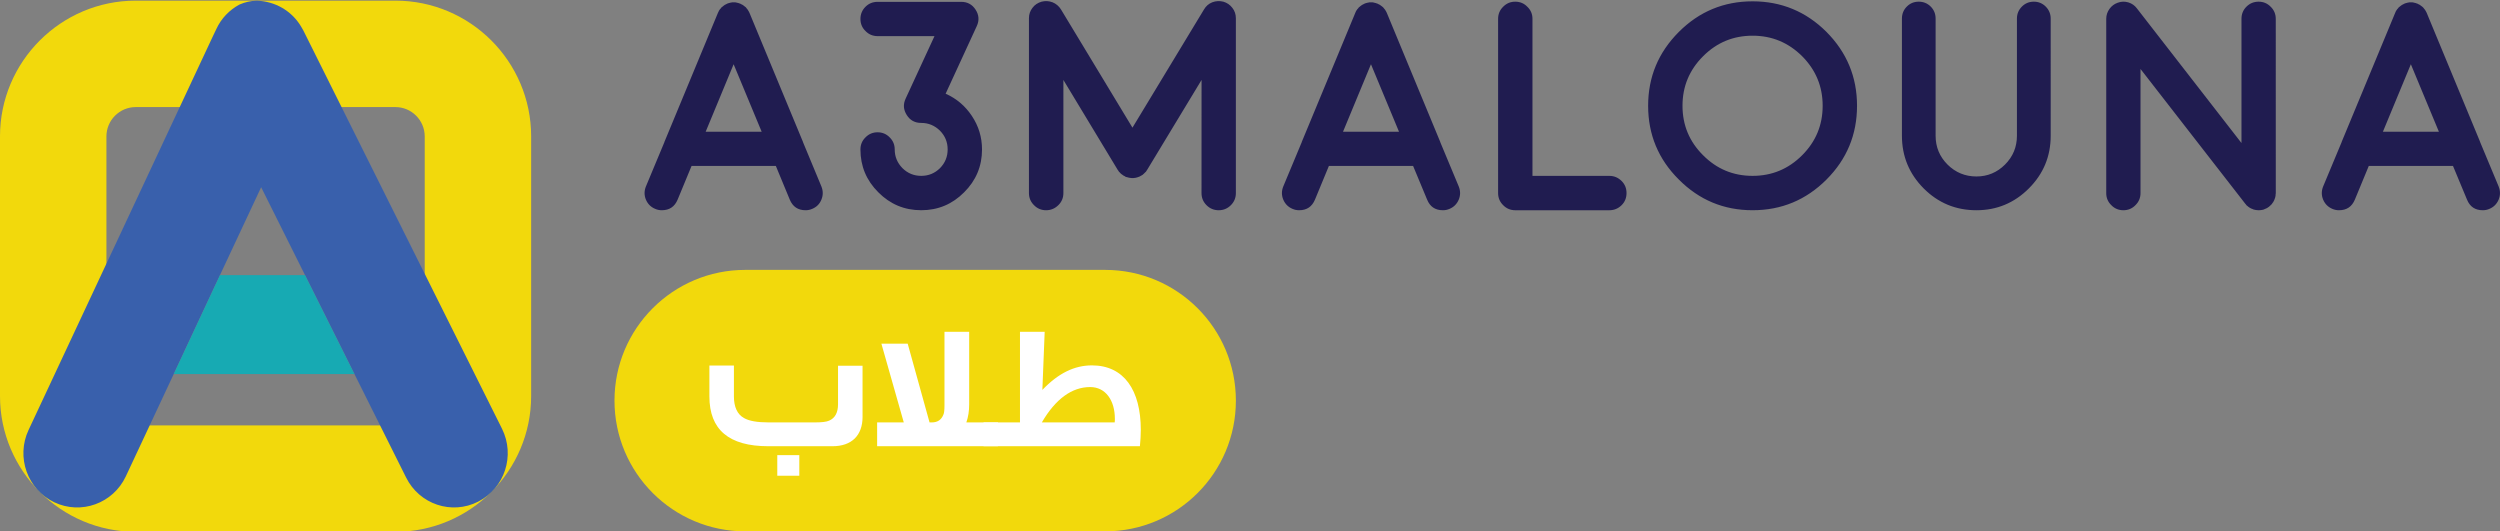 <?xml version="1.0" encoding="utf-8"?>
<!-- Generator: Adobe Illustrator 24.1.0, SVG Export Plug-In . SVG Version: 6.00 Build 0)  -->
<svg version="1.1" id="Layer_1" xmlns="http://www.w3.org/2000/svg" xmlns:xlink="http://www.w3.org/1999/xlink" x="0px" y="0px"
	 viewBox="0 0 2500 531" style="enable-background:new 0 0 2500 531;" xml:space="preserve">
<rect x="0" y="0" width="2500" height="531" fill="#808080" stroke="none"/>
<style type="text/css">
	.st0{fill-rule:evenodd;clip-rule:evenodd;fill:#F2D90C;}
	.st1{fill:#3960AC;}
	.st2{fill:#17AAB3;}
	.st3{fill-rule:evenodd;clip-rule:evenodd;fill:#201C50;}
	.st4{fill:#F2D90C;}
	.st5{fill:#FFFFFF;}
</style>
<g>
	<path class="st0" d="M395.37,531.8H135.78C60.91,531.8,0,470.89,0,396.01V136.42C0,61.55,60.91,0.64,135.78,0.64h259.59
		c74.86,0,135.78,60.9,135.78,135.78v259.58C531.15,470.89,470.23,531.8,395.37,531.8 M135.78,107.07L135.78,107.07
		c-16.18,0-29.36,13.16-29.36,29.35v259.59c0,16.19,13.17,29.36,29.36,29.36h259.58c16.19,0,29.36-13.17,29.36-29.36V136.43
		c0-16.19-13.17-29.36-29.36-29.36H135.78z"/>
	<path class="st1" d="M261.15,187.22l-0.61,1.31l-40.56,86.6l-46.27,98.96l-47.9,102.28c-12.67,27.04-44.73,38.7-71.61,25.88
		c-26.81-12.82-38.32-45.19-25.65-72.23L212.41,37.27l3.94-8.27c4.94-10.73,13.21-19.08,22.87-24.33c0.23-0.08,0.46-0.23,0.69-0.31
		c5.02-2.16,10.51-3.48,16.3-3.63c0.44,0.01,0.87,0,1.31,0c17.38,0.7,33.91,9.81,43.42,25.57c0.85,1.39,1.7,2.78,2.39,4.17
		l15.68,31.44l183.01,366.86c13.29,26.82,2.7,59.34-23.87,72.86c-26.42,13.52-58.79,2.7-72.08-24.18l-51.61-103.36l-49.44-98.96
		l-43.26-86.68L261.15,187.22z"/>
	<polygon class="st2" points="354.47,374.09 173.71,374.09 219.98,275.12 305.03,275.12 	"/>
</g>
<g>
	<path class="st3" d="M2339,210.24c7.68,0,12.92-3.55,15.87-10.64l13.93-33.69h84.18l14.02,33.69c2.87,7.09,8.11,10.64,15.79,10.64
		c2.28,0,4.47-0.42,6.58-1.35c4.31-1.77,7.43-4.9,9.29-9.29c1.77-4.31,1.77-8.7,0-13.09l-18.49-44.33c0,0,0-0.09,0-0.17
		l-53.45-129.1c-0.25-0.51-0.51-1.01-0.76-1.52c0-0.08-0.17-0.25-0.42-0.67c-0.25-0.42-0.42-0.67-0.42-0.76
		c0-0.09-0.17-0.34-0.59-0.76l-0.42-0.5c0-0.09-0.17-0.34-0.59-0.76c-0.34-0.25-0.51-0.51-0.51-0.59c-0.17-0.09-0.42-0.34-0.67-0.59
		c-0.25-0.25-0.51-0.42-0.59-0.42c-0.09-0.08-0.34-0.34-0.76-0.59c-0.42-0.25-0.59-0.42-0.59-0.42c-0.09-0.08-0.34-0.34-0.84-0.59
		c-0.42-0.25-0.68-0.34-0.59-0.25c-0.93-0.59-2.03-1.1-3.21-1.35c0.25,0,0-0.09-0.59-0.17c-0.42-0.17-0.76-0.25-1.01-0.25
		c0,0-0.25-0.08-0.67-0.17c-0.59-0.08-0.93-0.17-0.93-0.17s-0.25,0-0.85,0c-0.42,0-0.67,0-0.84,0c-0.09,0-0.34,0-0.76,0
		c-0.42,0-0.76,0-0.85,0c0,0-0.25,0.08-0.76,0.17c-0.42,0.08-0.76,0.17-1.01,0.17l-0.59,0.17c-0.59,0.17-0.93,0.25-1.01,0.25
		c-0.17,0.08-0.51,0.25-1.01,0.34c-0.59,0.25-0.76,0.34-0.59,0.25c0.25-0.09,0.08,0-0.42,0.25c-0.51,0.25-0.84,0.42-1.01,0.51
		c-0.09,0-0.42,0.17-0.85,0.42c-0.42,0.25-0.59,0.42-0.59,0.42c-0.08,0.09-0.34,0.34-0.76,0.59c-0.42,0.25-0.67,0.42-0.59,0.42
		c-0.08,0-0.25,0.17-0.67,0.59c-0.25,0.17-0.51,0.34-0.59,0.42c0,0.08-0.17,0.34-0.59,0.76c-0.25,0.25-0.42,0.51-0.42,0.59
		c-0.08,0.08-0.34,0.25-0.59,0.5c-0.25,0.42-0.42,0.67-0.42,0.76c-0.08,0.09-0.34,0.34-0.59,0.76c-0.25,0.42-0.34,0.67-0.34,0.67
		c-0.25,0.51-0.51,1.01-0.67,1.52l-53.53,129.1c0,0.08,0,0.17,0,0.17l-18.49,44.33c-1.77,4.39-1.77,8.78,0,13.09
		c1.86,4.39,4.98,7.51,9.29,9.29C2334.53,209.81,2336.72,210.24,2339,210.24 M2382.91,131.71l27.95-67.47l28.03,67.47H2382.91z
		 M2246.23,204.83c0,0.08,0,0.17,0,0.17c0.09,0.08,0.17,0.17,0.17,0.17c0.42,0.42,0.84,0.76,1.35,1.1c0.08,0.08,0.25,0.25,0.59,0.51
		c0.34,0.25,0.68,0.51,1.01,0.68c0.08,0.08,0.25,0.25,0.59,0.42c0.25,0.09,0.59,0.25,1.01,0.51c0.17,0.17,0.34,0.25,0.51,0.25
		c0.34,0.17,0.76,0.34,1.18,0.42c0.25,0.25,0.51,0.34,0.59,0.34c0.25,0.09,0.67,0.17,1.18,0.25c0.51,0.25,0.67,0.25,0.59,0.17
		c0.42,0.09,0.85,0.17,1.44,0.25c0.42,0.08,0.51,0.08,0.34,0c0.68,0.08,1.27,0.17,1.86,0.17c0.76,0,1.61-0.09,2.45-0.17
		c0.25-0.08,0.42-0.08,0.42-0.08c0.93-0.08,1.77-0.34,2.53-0.59c-0.25,0.09-0.17,0,0.25-0.17c0.76-0.25,1.61-0.59,2.36-1.01
		c0,0,0,0,0.08,0c0.68-0.42,1.44-0.84,2.2-1.44c0.08-0.08,0.17-0.17,0.17-0.17c0.42-0.25,0.42-0.34,0.17-0.17
		c0.17-0.09,0.42-0.34,0.67-0.59c0.42-0.25,0.59-0.51,0.59-0.59c0.09,0,0.34-0.17,0.59-0.51c0.25-0.34,0.51-0.51,0.59-0.59
		c0,0,0.17-0.17,0.42-0.59c0.25-0.42,0.51-0.68,0.59-0.93l0.42-0.42c0.25-0.42,0.34-0.68,0.42-0.85c0,0,0.17-0.25,0.42-0.76
		c0.25-0.42,0.34-0.67,0.34-0.67c0.09-0.25,0.17-0.51,0.25-0.93c0.25-0.42,0.34-0.59,0.34-0.68c0.08-0.08,0.17-0.42,0.25-0.93
		c0.08-0.42,0.17-0.67,0.17-0.67c0.09-0.25,0.17-0.51,0.17-0.93c0.09-0.34,0.09-0.59,0.09-0.84c0-0.09,0-0.34,0-0.68
		c0.08-0.42,0.17-0.67,0.17-0.93V18.82c0-4.73-1.69-8.78-5.07-12.07c-3.29-3.38-7.35-5.07-12.08-5.07c-4.81,0-8.86,1.69-12.24,5.07
		c-3.29,3.29-4.9,7.35-4.9,12.07v124.21L2136.88,8.35c-2.2-2.95-5.07-4.9-8.61-5.99c-3.54-1.01-7.01-0.93-10.47,0.34
		c-3.46,1.18-6.25,3.29-8.36,6.25c-2.11,2.96-3.21,6.25-3.21,9.88V193.1c0,4.73,1.69,8.78,5.07,12.07
		c3.29,3.38,7.34,5.07,12.07,5.07c4.73,0,8.78-1.69,12.07-5.07c3.38-3.29,5.07-7.34,5.07-12.07V68.97l104.62,134.59
		c0,0.08,0,0.08,0,0.08s0,0,0.09,0C2245.55,204.07,2245.89,204.41,2246.23,204.83z M2021.91,6.58c-3.29,3.29-4.98,7.34-4.98,11.99
		v117.2c0,11.23-3.97,20.86-11.91,28.79c-7.94,7.94-17.48,11.91-28.62,11.91c-11.23,0-20.86-3.97-28.88-11.91
		c-7.94-7.94-11.91-17.56-11.91-28.79V18.56c0-4.65-1.61-8.7-4.9-11.99c-3.29-3.29-7.35-4.9-11.99-4.9c-4.64,0-8.61,1.61-11.9,4.9
		c-3.29,3.29-4.9,7.34-4.9,11.99v117.2c0,20.52,7.26,38.08,21.78,52.69c14.52,14.52,32.09,21.79,52.69,21.79
		c20.43,0,37.91-7.26,52.43-21.79c14.61-14.61,21.87-32.17,21.87-52.69V18.56c0-4.65-1.69-8.7-4.98-11.99
		c-3.29-3.29-7.26-4.9-11.9-4.9C2029.17,1.68,2025.2,3.28,2021.91,6.58z M1826.46,179.58c20.35-20.35,30.57-45.01,30.57-73.8
		c0-28.79-10.21-53.36-30.57-73.88c-20.43-20.35-45.09-30.57-73.88-30.57c-28.79,0-53.36,10.22-73.71,30.57
		c-20.52,20.52-30.74,45.09-30.74,73.88c0,28.79,10.22,53.45,30.74,73.8c20.35,20.43,44.92,30.65,73.71,30.65
		C1781.37,210.24,1806.02,200.02,1826.46,179.58z M1802.14,56.22c13.68,13.76,20.52,30.23,20.52,49.56
		c0,19.34-6.84,35.8-20.52,49.48c-13.76,13.76-30.23,20.6-49.56,20.6c-19.34,0-35.8-6.84-49.48-20.6
		c-13.76-13.68-20.6-30.14-20.6-49.48c0-19.34,6.84-35.8,20.6-49.56c13.68-13.68,30.14-20.52,49.48-20.52
		C1771.91,35.7,1788.38,42.55,1802.14,56.22z M1503.17,6.74c-3.38,3.29-5.07,7.35-5.07,12.07V193.1c0,4.73,1.69,8.78,5.07,12.07
		c3.29,3.38,7.35,5.07,12.07,5.07h94.15c4.73,0,8.78-1.69,12.24-5.07c3.29-3.29,4.9-7.34,4.9-12.07c0-4.81-1.6-8.78-4.9-12.07
		c-3.46-3.46-7.52-5.15-12.24-5.15h-76.92V18.82c0-4.73-1.69-8.78-5.15-12.07c-3.29-3.38-7.26-5.07-12.07-5.07
		C1510.52,1.68,1506.47,3.36,1503.17,6.74z M1299.11,210.24c7.68,0,12.92-3.55,15.87-10.64l13.93-33.69h84.18l14.02,33.69
		c2.87,7.09,8.11,10.64,15.79,10.64c2.28,0,4.47-0.42,6.58-1.35c4.31-1.77,7.43-4.9,9.29-9.29c1.77-4.31,1.77-8.7,0-13.09
		l-18.49-44.33c0,0,0-0.09,0-0.17l-53.45-129.1c-0.25-0.51-0.51-1.01-0.76-1.52c0-0.08-0.17-0.25-0.42-0.67
		c-0.25-0.42-0.42-0.67-0.42-0.76c0-0.09-0.17-0.34-0.59-0.76l-0.42-0.5c0-0.09-0.17-0.34-0.59-0.76c-0.34-0.25-0.51-0.51-0.51-0.59
		c-0.17-0.09-0.42-0.34-0.67-0.59c-0.25-0.25-0.51-0.42-0.59-0.42c-0.09-0.08-0.34-0.34-0.76-0.59c-0.42-0.25-0.59-0.42-0.59-0.42
		c-0.09-0.08-0.34-0.34-0.85-0.59c-0.42-0.25-0.67-0.34-0.59-0.25c-0.93-0.59-2.03-1.1-3.21-1.35c0.25,0,0-0.09-0.59-0.17
		c-0.42-0.17-0.76-0.25-1.01-0.25c0,0-0.25-0.08-0.67-0.17c-0.59-0.08-0.93-0.17-0.93-0.17s-0.25,0-0.85,0c-0.42,0-0.67,0-0.84,0
		c-0.09,0-0.34,0-0.76,0c-0.42,0-0.76,0-0.85,0c0,0-0.25,0.08-0.76,0.17c-0.42,0.08-0.76,0.17-1.01,0.17L1367,2.86
		c-0.59,0.17-0.93,0.25-1.01,0.25c-0.17,0.08-0.51,0.25-1.01,0.34c-0.59,0.25-0.76,0.34-0.59,0.25c0.25-0.09,0.09,0-0.42,0.25
		c-0.51,0.25-0.84,0.42-1.01,0.51c-0.08,0-0.42,0.17-0.85,0.42c-0.42,0.25-0.59,0.42-0.59,0.42c-0.08,0.09-0.34,0.34-0.76,0.59
		c-0.42,0.25-0.67,0.42-0.59,0.42c-0.08,0-0.25,0.17-0.67,0.59c-0.25,0.17-0.51,0.34-0.59,0.42c0,0.08-0.17,0.34-0.59,0.76
		c-0.25,0.25-0.42,0.51-0.42,0.59c-0.08,0.08-0.34,0.25-0.59,0.5c-0.25,0.42-0.42,0.67-0.42,0.76c-0.08,0.09-0.34,0.34-0.59,0.76
		c-0.25,0.42-0.34,0.67-0.34,0.67c-0.25,0.51-0.51,1.01-0.67,1.52l-53.53,129.1c0,0.08,0,0.17,0,0.17l-18.49,44.33
		c-1.77,4.39-1.77,8.78,0,13.09c1.86,4.39,4.98,7.51,9.29,9.29C1294.64,209.81,1296.83,210.24,1299.11,210.24z M1343.02,131.71
		l27.95-67.47l28.03,67.47H1343.02z M1212.33,2.27c-3.63,1.44-6.33,3.8-8.27,7.09l-71.6,118.3l-71.52-118.3
		c-2.11-3.29-4.9-5.66-8.44-7.09c-3.63-1.35-7.26-1.52-10.89-0.59c-3.8,1.1-6.92,3.12-9.2,6.25c-2.28,2.95-3.46,6.42-3.46,10.3
		V193.1c0,4.73,1.69,8.78,5.07,12.07c3.29,3.38,7.34,5.07,12.07,5.07c4.73,0,8.78-1.69,12.24-5.07c3.38-3.29,5.06-7.34,5.06-12.07
		V79.95l54.12,89.59c0.09,0,0.09,0,0.09,0.08v0.17c0.08,0,0.17,0.08,0.17,0.17c0.08,0.08,0.17,0.17,0.17,0.17
		c0.25,0.42,0.51,0.76,0.67,1.01c0,0.08,0.09,0.25,0.34,0.59c0.42,0.25,0.67,0.51,0.76,0.68c0.08,0.08,0.25,0.34,0.51,0.59
		c0.34,0.25,0.51,0.51,0.59,0.59c0.25,0.17,0.51,0.42,0.93,0.76c0.25,0.25,0.42,0.34,0.42,0.25c0.25,0.25,0.59,0.51,1.01,0.76
		c0.08,0.09,0.17,0.09,0.17,0.09c0.08,0.08,0.08,0.17,0.08,0.17h0.17c0.25,0.17,0.68,0.34,1.18,0.59c0.25,0.17,0.34,0.25,0.25,0.25
		c0.25,0.08,0.59,0.25,1.01,0.51c0.59,0.17,0.84,0.17,0.59,0.08c-0.08,0,0.17,0.09,0.59,0.17c1.27,0.42,2.53,0.67,3.8,0.76
		c0.59,0.08,0.76,0.08,0.59,0.08h0.25c2.45,0.09,4.73-0.34,7.01-1.27c0.51-0.25,0.76-0.34,0.85-0.34c-0.08,0,0.09-0.09,0.42-0.25
		c0.51-0.25,0.84-0.42,1.01-0.59c0.08,0,0.17,0,0.17,0s0.08-0.09,0.17-0.17c0.08,0,0.17,0,0.17-0.09c0.42-0.25,0.76-0.42,1.01-0.59
		c0,0,0.17-0.17,0.42-0.42c0.42-0.34,0.68-0.59,0.85-0.76c0.08-0.09,0.34-0.34,0.59-0.59c0.25-0.25,0.51-0.51,0.59-0.59
		c0.08-0.09,0.34-0.34,0.76-0.68l0.42-0.59c0.08-0.25,0.25-0.59,0.59-1.01c0,0,0-0.09,0.08-0.17c0.09-0.09,0.17-0.17,0.17-0.17
		l0.17-0.17c0-0.08,0-0.08,0-0.08l54.21-89.59V193.1c0,4.73,1.69,8.78,4.98,12.07c3.38,3.38,7.43,5.07,12.24,5.07
		c4.73,0,8.78-1.69,12.16-5.07c3.29-3.29,4.98-7.34,4.98-12.07V18.23c0-3.89-1.18-7.35-3.46-10.3c-2.36-3.13-5.4-5.15-9.03-6.25
		C1219.6,0.75,1215.96,0.92,1212.33,2.27z M971.8,115.83c-6.59-9.88-15.28-17.31-26.17-22.12l31.16-67.63
		c2.62-5.66,2.2-11.15-1.18-16.38c-3.38-5.23-8.19-7.85-14.35-7.85h-83.67c-4.73,0-8.78,1.61-12.08,4.9
		c-3.38,3.38-5.07,7.43-5.07,12.24c0,4.73,1.69,8.78,5.07,12.07c3.29,3.38,7.35,5.07,12.08,5.07h56.91L905.6,98.69
		c-2.62,5.66-2.19,11.06,1.18,16.38c3.29,5.24,8.11,7.85,14.44,7.85c7.26,0,13.51,2.62,18.75,7.77c5.15,5.23,7.68,11.48,7.68,18.74
		c0,7.26-2.53,13.51-7.68,18.75c-5.23,5.15-11.48,7.68-18.75,7.68c-7.26,0-13.51-2.53-18.74-7.68c-5.15-5.24-7.77-11.48-7.77-18.75
		c0-4.73-1.69-8.78-5.06-12.07c-3.29-3.38-7.35-5.07-12.07-5.07c-4.73,0-8.78,1.69-12.08,5.07c-3.38,3.29-5.07,7.35-5.07,12.07
		c0,16.8,6,31.07,17.9,42.89c11.82,11.9,26.09,17.9,42.89,17.9c16.81,0,31.07-6,42.89-17.9c11.91-11.82,17.9-26.09,17.9-42.89
		C982.01,137.2,978.64,126.05,971.8,115.83z M661.77,210.24c7.68,0,12.92-3.55,15.87-10.64l13.93-33.69h84.26l13.93,33.69
		c2.96,7.09,8.19,10.64,15.87,10.64c2.2,0,4.39-0.42,6.5-1.35c4.39-1.77,7.52-4.9,9.29-9.29c1.77-4.31,1.77-8.7,0-13.09
		l-18.41-44.33c0,0,0-0.09,0-0.17L749.5,12.91c-0.25-0.51-0.51-1.01-0.76-1.52c0-0.08-0.17-0.25-0.42-0.67
		c-0.25-0.42-0.42-0.67-0.42-0.76c0-0.09-0.17-0.34-0.59-0.76l-0.42-0.5c0-0.09-0.17-0.34-0.59-0.76c-0.25-0.25-0.42-0.51-0.42-0.59
		c-0.25-0.09-0.51-0.34-0.76-0.59c-0.25-0.25-0.51-0.42-0.59-0.42c-0.08-0.08-0.34-0.34-0.68-0.59c-0.42-0.25-0.59-0.42-0.59-0.42
		c-0.09-0.08-0.42-0.34-0.93-0.59c-0.42-0.25-0.67-0.34-0.59-0.25c-0.93-0.59-2.03-1.1-3.13-1.35c0.17,0,0-0.09-0.59-0.17
		c-0.51-0.17-0.85-0.25-1.01-0.25c0,0-0.25-0.08-0.76-0.17c-0.59-0.08-0.84-0.17-0.84-0.17s-0.34,0-0.93,0c-0.42,0-0.67,0-0.84,0
		c-0.09,0-0.34,0-0.76,0s-0.76,0-0.85,0c0,0-0.25,0.08-0.76,0.17c-0.42,0.08-0.76,0.17-1.01,0.17l-0.59,0.17
		c-0.59,0.17-0.93,0.25-1.01,0.25c-0.17,0.08-0.51,0.25-1.01,0.34c-0.59,0.25-0.76,0.34-0.59,0.25c0.25-0.09,0.09,0-0.42,0.25
		c-0.42,0.25-0.76,0.42-1.01,0.51c-0.08,0-0.34,0.17-0.85,0.42c-0.42,0.25-0.59,0.42-0.59,0.42c-0.08,0.09-0.34,0.34-0.76,0.59
		c-0.42,0.25-0.59,0.42-0.51,0.42c-0.08,0-0.34,0.17-0.76,0.59c-0.25,0.17-0.51,0.34-0.59,0.42c0,0.08-0.17,0.34-0.59,0.76
		c-0.25,0.25-0.42,0.51-0.42,0.59c-0.08,0.08-0.34,0.25-0.59,0.5c-0.25,0.42-0.42,0.67-0.42,0.76c-0.08,0.09-0.34,0.34-0.59,0.76
		c-0.17,0.42-0.25,0.67-0.25,0.67c-0.34,0.51-0.59,1.01-0.76,1.52l-53.53,129.1c0,0.08,0,0.17,0,0.17l-18.49,44.33
		c-1.77,4.39-1.77,8.78,0,13.09c1.86,4.39,4.98,7.51,9.37,9.29C657.38,209.81,659.49,210.24,661.77,210.24z M705.68,131.71
		l27.95-67.47l28.03,67.47H705.68z"/>
	<path class="st4" d="M1105.16,531.35H745.22c-72.2,0-130.73-58.53-130.73-130.73v0c0-72.2,58.53-130.73,130.73-130.73h359.93
		c72.2,0,130.73,58.53,130.73,130.73v0C1235.89,472.82,1177.36,531.35,1105.16,531.35z"/>
	<g>
		<path class="st5" d="M862.56,416.9c0,18.48-10.84,29.32-30.03,29.32h-64.32c-39.27,0-58.81-16.52-58.81-49.75v-30.92h24.52v30.92
			c0,10.48,3.38,17.77,9.95,21.5c5.15,3.02,13.33,4.44,24.87,4.44h45.84c7.11,0,11.9-0.53,14.57-1.78c5.86-2.49,8.88-8,8.88-16.35
			v-38.56h24.52V416.9z M799.31,475.71h-22.03V455.1h22.03V475.71z"/>
		<path class="st5" d="M997.95,446.22H877.13v-23.81h26.65L881.4,343.7h26.3l21.85,78.71h2.31c5.69,0,9.59-2.67,11.55-7.82
			c0.71-1.42,1.07-4.44,1.07-9.24v-73.56h24.7v72.67c0,6.4-0.89,12.44-2.84,17.94h31.63V446.22z"/>
		<path class="st5" d="M1139.91,446.22H983.56v-23.81h36.42v-90.61h24.7l-2.31,58.1c15.99-16.7,31.98-24.52,49.57-24.52
			c31.98,0,48.86,24.7,48.86,64.5C1140.8,435.2,1140.45,440.71,1139.91,446.22z M1114.69,422.41c0.18-1.24,0.18-2.31,0.18-3.55
			c0-18.48-9.24-31.8-24.7-31.8c-18.3,0-34.65,11.9-48.33,35.36H1114.69z"/>
	</g>
</g>
</svg>
